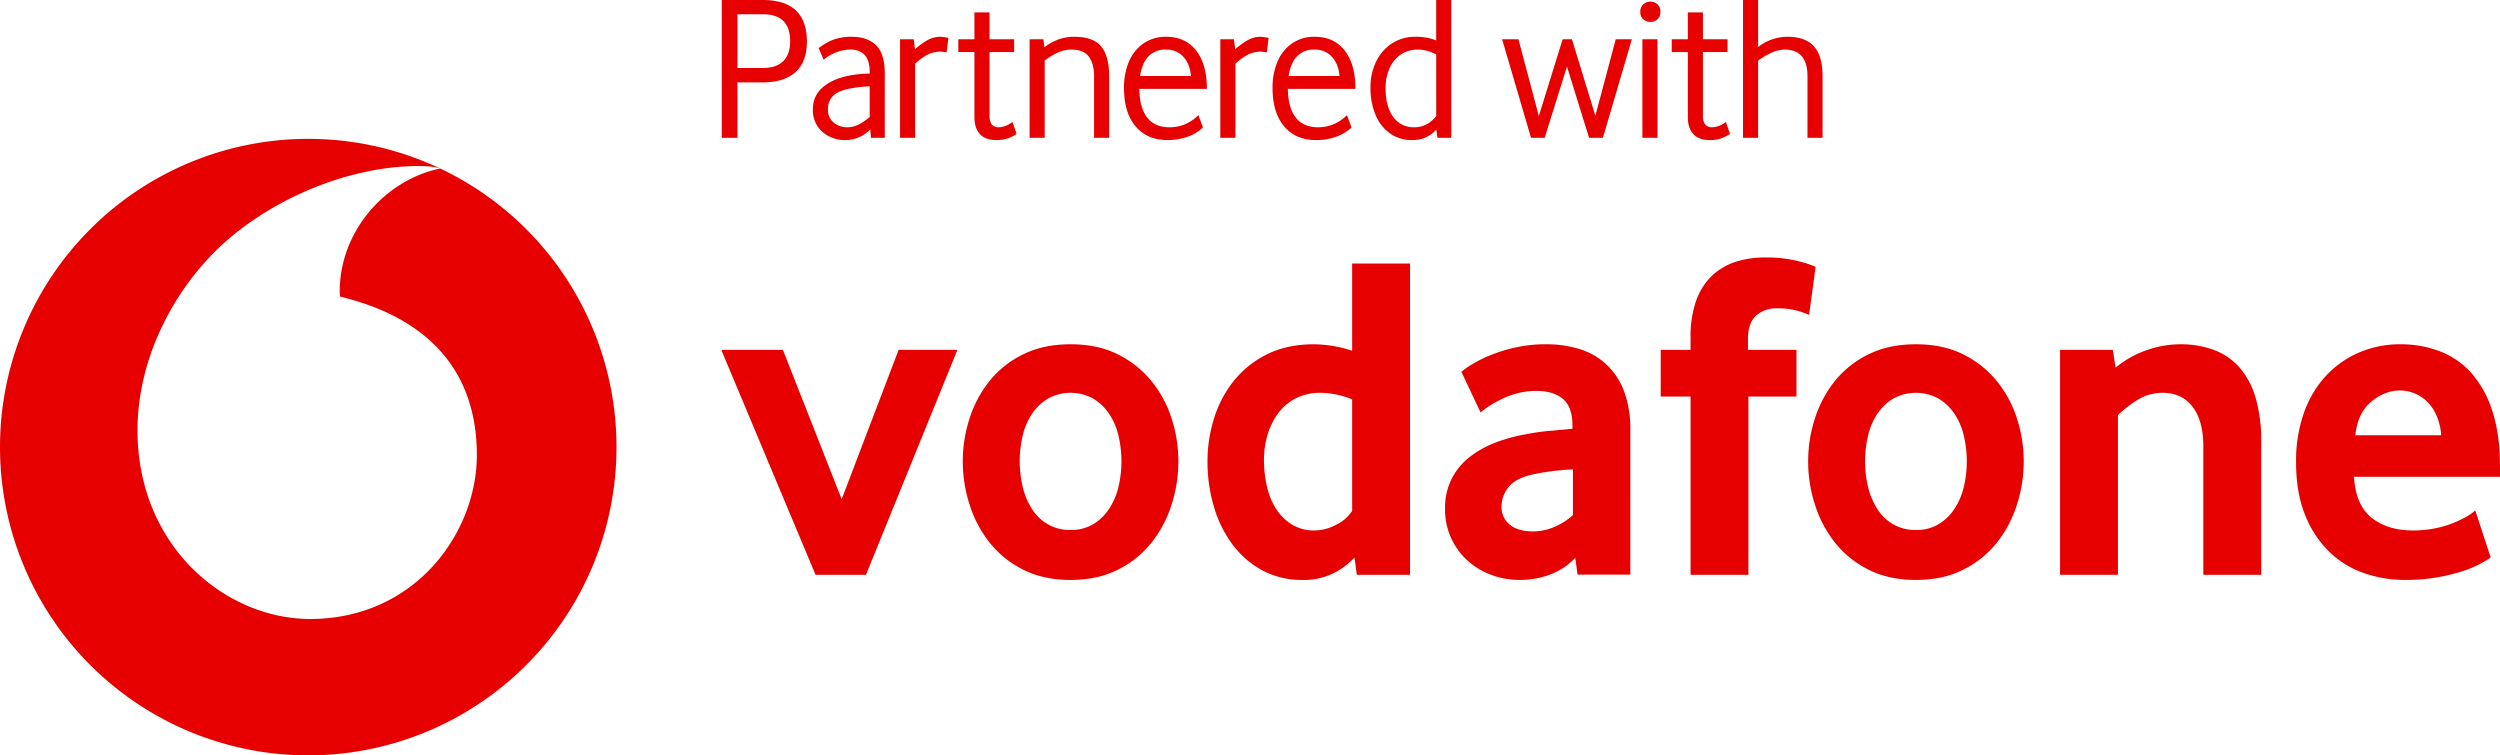 <svg xmlns="http://www.w3.org/2000/svg" width="1149.503" height="347.311" viewBox="0 0 1149.503 347.311">
  <path id="Path_1" data-name="Path 1" d="M283.465,205.579A141.732,141.732,0,1,1,141.733,63.847,141.733,141.733,0,0,1,283.465,205.579m-64.207,3.365c-.12-36.031-19.711-62.071-62.869-72.582a14.824,14.824,0,0,1-.172-2.31c-.09-27.23,20.435-51.232,46.226-56.581-2.431-.822-6.4-1.139-10.2-1.126-29.5.1-62.019,12.713-85.759,32.371-24.339,20.155-43.38,54.127-43.262,89.42.177,53.368,40.691,86.6,79.633,86.475,48.076-.16,76.521-39.637,76.4-75.667M398.167,264.29l42.05-103.416H413.184l-26.175,68.657-27.033-68.657H331.654L374.993,264.29Zm140.538-71.876a52.519,52.519,0,0,0-9.331-17.273,46.612,46.612,0,0,0-15.449-12.229Q504.7,158.3,492.254,158.3t-21.777,4.612a45.161,45.161,0,0,0-15.446,12.229,53.494,53.494,0,0,0-9.225,17.273,63.864,63.864,0,0,0-3.112,19.738A64.846,64.846,0,0,0,445.806,232a54.483,54.483,0,0,0,9.225,17.488,45.678,45.678,0,0,0,15.446,12.443q9.333,4.719,21.777,4.719t21.78-4.719a45.677,45.677,0,0,0,15.446-12.443A54.582,54.582,0,0,0,538.705,232a65.031,65.031,0,0,0,3.113-19.847,64.045,64.045,0,0,0-3.113-19.738M514.14,224.428a31.24,31.24,0,0,1-4.507,10.009,22.661,22.661,0,0,1-7.295,6.782,19.849,19.849,0,0,1-10.084,2.473,20.449,20.449,0,0,1-10.19-2.473,21.263,21.263,0,0,1-7.295-6.782,32.7,32.7,0,0,1-4.4-10.009,51.293,51.293,0,0,1,0-24.652,29.774,29.774,0,0,1,4.507-10.011,23.027,23.027,0,0,1,7.292-6.674,21.749,21.749,0,0,1,20.168,0,23.1,23.1,0,0,1,7.295,6.674,29.854,29.854,0,0,1,4.507,10.011,51.293,51.293,0,0,1,0,24.652M648.333,264.29V121.183H621.726v40.093a58.4,58.4,0,0,0-17.535-2.976q-12.406,0-21.6,4.612a45.308,45.308,0,0,0-15.3,12.229,52.093,52.093,0,0,0-9.089,17.273,66.273,66.273,0,0,0-2.992,19.738,72.977,72.977,0,0,0,2.886,20.6,54.687,54.687,0,0,0,8.447,17.379,42.424,42.424,0,0,0,13.69,12.013,38.154,38.154,0,0,0,18.821,4.507,30.241,30.241,0,0,0,14.116-3.112,33.286,33.286,0,0,0,9.624-7.184l1.082,7.937Zm-26.607-29.424a17.462,17.462,0,0,1-7.256,6.353,21.486,21.486,0,0,1-10.031,2.688,19.37,19.37,0,0,1-10.349-2.688,22.945,22.945,0,0,1-7.259-7.1,32.232,32.232,0,0,1-4.266-10.335,54.069,54.069,0,0,1-1.389-12.382,40.1,40.1,0,0,1,1.6-11.3,31.893,31.893,0,0,1,4.8-9.906,23.2,23.2,0,0,1,8.109-6.994,24.9,24.9,0,0,1,11.741-2.588,39.359,39.359,0,0,1,14.3,3.015Zm127.895,29.326V197.738a49.085,49.085,0,0,0-2.9-17.9,32.8,32.8,0,0,0-8.045-12.215,31.656,31.656,0,0,0-12.228-7.075,51.464,51.464,0,0,0-15.664-2.253,63.325,63.325,0,0,0-13.623,1.394,71.892,71.892,0,0,0-11.372,3.433,60.488,60.488,0,0,0-8.581,4.183,39.7,39.7,0,0,0-5.257,3.648l8.8,18.667a38.483,38.483,0,0,1,3.99-2.9,57.318,57.318,0,0,1,5.714-3.218,37.955,37.955,0,0,1,7.335-2.68,33.924,33.924,0,0,1,8.625-1.077q7.764,0,12.181,3.648t4.423,12.231v1.5q-4.1.435-10.229.968a98.406,98.406,0,0,0-11.308,1.609,74.916,74.916,0,0,0-14,3.863,45.3,45.3,0,0,0-11.843,6.651,29.856,29.856,0,0,0-8.182,9.977,29.473,29.473,0,0,0-3.015,13.623,31.479,31.479,0,0,0,10.55,24.136,33.911,33.911,0,0,0,10.873,6.437,36.853,36.853,0,0,0,12.814,2.253,38.672,38.672,0,0,0,14.641-2.7A29.44,29.44,0,0,0,724.3,256.47l1.066,7.722Zm-26.389-27.365a29.611,29.611,0,0,1-8.319,5.365,24.594,24.594,0,0,1-10.039,2.145q-6.91,0-10.692-3.11a10.165,10.165,0,0,1-3.779-8.263,14.288,14.288,0,0,1,3.347-9.116q3.349-4.187,11.988-5.9,4.1-.858,8.639-1.394t8.855-.753Zm111.59-114.141a49.817,49.817,0,0,0-7.4-2.471,59.1,59.1,0,0,0-15.985-1.824,43.14,43.14,0,0,0-13.516,2.041,28.23,28.23,0,0,0-10.835,6.437,29.538,29.538,0,0,0-7.189,11.372,49.546,49.546,0,0,0-2.574,17.056v5.577H763.591V182.33h13.731v81.96h26.6V182.33h22.1V160.874H803.712v-4.936q0-7.5,3.756-10.831a13.554,13.554,0,0,1,9.331-3.327,34.292,34.292,0,0,1,9.978,1.179,40.875,40.875,0,0,1,5.042,1.824ZM927.4,192.414a52.537,52.537,0,0,0-9.331-17.273,46.61,46.61,0,0,0-15.449-12.229q-9.228-4.609-21.671-4.612t-21.777,4.612a45.164,45.164,0,0,0-15.447,12.229,53.49,53.49,0,0,0-9.224,17.273,63.865,63.865,0,0,0-3.113,19.738A64.847,64.847,0,0,0,834.5,232a54.48,54.48,0,0,0,9.224,17.488,45.681,45.681,0,0,0,15.447,12.443q9.333,4.719,21.777,4.719t21.779-4.719a45.672,45.672,0,0,0,15.447-12.443A54.6,54.6,0,0,0,927.4,232a65.028,65.028,0,0,0,3.112-19.847,64.042,64.042,0,0,0-3.112-19.738m-24.566,32.014a31.259,31.259,0,0,1-4.506,10.009,22.661,22.661,0,0,1-7.295,6.782,19.852,19.852,0,0,1-10.084,2.473,20.446,20.446,0,0,1-10.19-2.473,21.254,21.254,0,0,1-7.295-6.782,32.676,32.676,0,0,1-4.4-10.009,51.293,51.293,0,0,1,0-24.652,29.735,29.735,0,0,1,4.507-10.011,23.027,23.027,0,0,1,7.292-6.674,21.749,21.749,0,0,1,20.168,0,23.1,23.1,0,0,1,7.295,6.674,29.872,29.872,0,0,1,4.506,10.011,51.261,51.261,0,0,1,0,24.652M1039.7,264.29V203.142a69.611,69.611,0,0,0-2.682-20.6A36.259,36.259,0,0,0,1029.4,168.6a29.285,29.285,0,0,0-11.8-7.831,44.187,44.187,0,0,0-15.02-2.468,46.747,46.747,0,0,0-15.77,2.789,46.082,46.082,0,0,0-14.052,7.939l-1.288-8.154H947.226V264.29h26.6V190.914a49.036,49.036,0,0,1,9.119-7.084,21.575,21.575,0,0,1,11.478-3.218q8.8,0,13.732,6.437t4.936,18.238v59ZM1149.5,219.233v-4.721q0-14.8-3.539-25.531a48.214,48.214,0,0,0-9.654-17.488,37.424,37.424,0,0,0-14.482-9.975,50.432,50.432,0,0,0-18.238-3.218,47.5,47.5,0,0,0-18.559,3.648,44.819,44.819,0,0,0-15.234,10.513,48.913,48.913,0,0,0-10.3,16.95,66.15,66.15,0,0,0-3.753,23.171q0,13.95,4.077,24.03a48.89,48.89,0,0,0,10.943,16.841,42.773,42.773,0,0,0,15.982,9.978,57.227,57.227,0,0,0,19.2,3.218,84.01,84.01,0,0,0,14.592-1.18,86.9,86.9,0,0,0,11.587-2.789,49.1,49.1,0,0,0,8.26-3.432,52.747,52.747,0,0,0,4.827-2.895l-7.08-21.674a19.4,19.4,0,0,1-3.877,2.792,50.952,50.952,0,0,1-6.249,3,46.417,46.417,0,0,1-8.4,2.465,50.418,50.418,0,0,1-10.124.968q-11.626,0-18.951-5.792t-8.184-18.882Zm-66.51-19.094q1.075-10.3,7.334-15.45t13.16-5.148a17.938,17.938,0,0,1,6.361,1.18,18.13,18.13,0,0,1,5.828,3.648,19.92,19.92,0,0,1,4.529,6.436,27.5,27.5,0,0,1,2.265,9.334ZM331.866,63.365h7.22V3.42l-3.135,3.135h14.82q6.27,0,9.4,3.087T363.311,19q0,5.985-3.182,9.12t-9.263,3.135H335.571V37.9h14.82q10.164,0,15.39-4.75t5.225-13.965q0-9.594-5.082-14.392T350.676,0h-18.81ZM401.215,33.82q-12.825,0-20.14,4.322T373.76,50.255a13.511,13.511,0,0,0,2.138,7.79,13.752,13.752,0,0,0,5.51,4.75,16.193,16.193,0,0,0,7.077,1.615,15.82,15.82,0,0,0,7.078-1.567,16.931,16.931,0,0,0,5.558-4.418l-.191-5.6a29.6,29.6,0,0,1-5.177,3.942,12.121,12.121,0,0,1-6.413,1.758,9.848,9.848,0,0,1-3.895-.855,8.3,8.3,0,0,1-3.372-2.66A7.455,7.455,0,0,1,380.7,50.35a8.183,8.183,0,0,1,4.656-7.885q4.653-2.373,15.864-2.85Zm-1.33,21.755.57,7.79h6.365V33.82q0-9.12-3.99-13.015t-11.3-3.9a24.583,24.583,0,0,0-6.412.76,21.05,21.05,0,0,0-4.893,1.947,31.9,31.9,0,0,0-3.8,2.518l2.28,5.32a21.119,21.119,0,0,1,6.128-3.515,18.137,18.137,0,0,1,6.127-1.14,8.762,8.762,0,0,1,6.555,2.422q2.374,2.424,2.375,8.123Zm20.9-32.4-.665-5.13h-6.27V63.365h6.935Zm-1.33,7.6a24.255,24.255,0,0,1,6.365-5.272,13.246,13.246,0,0,1,6.365-1.758,13.291,13.291,0,0,1,3.04.38l.855-6.745-2.185-.333a11.648,11.648,0,0,0-1.71-.142,12.411,12.411,0,0,0-6.08,1.758,34.077,34.077,0,0,0-6.84,5.367Zm21.184-6.84h25.651V18.05H440.638ZM450.613,61.7q2.565,2.709,7.505,2.708a15.6,15.6,0,0,0,9.31-2.85l-1.9-5.51a10.6,10.6,0,0,1-6.174,2.47,4.042,4.042,0,0,1-3.325-1.282,6.721,6.721,0,0,1-1.045-4.228V5.7h-6.935V53.77q0,5.226,2.565,7.932m22.8,1.663h6.936V23.085l-.571-5.035h-6.365Zm29.641,0h6.934V35.15q0-9.213-3.609-13.727t-12.54-4.513a20.336,20.336,0,0,0-8.123,1.615,25.092,25.092,0,0,0-6.507,3.99v6.27a30.793,30.793,0,0,1,6.079-4.085,15.738,15.738,0,0,1,7.41-1.9q5.51,0,7.933,3.23t2.423,8.93Zm19.094-5.272q5.319,6.318,14.725,6.317a27.051,27.051,0,0,0,9.12-1.52,19.41,19.41,0,0,0,7.125-4.275l-2.09-5.7a19.02,19.02,0,0,1-6.175,4.227,18.42,18.42,0,0,1-7.125,1.378q-6.84,0-10.355-4.608T523.857,40.28q0-8.643,3.135-13.062a10.484,10.484,0,0,1,9.12-4.418,10.336,10.336,0,0,1,8.455,3.848Q547.7,30.5,547.7,37.05l1.141-2.09H520.628v5.89h34.295q0-11.3-4.941-17.623t-13.87-6.317a17.763,17.763,0,0,0-10.165,2.945,19.078,19.078,0,0,0-6.745,8.218,30.209,30.209,0,0,0-2.375,12.492q0,11.211,5.32,17.528M568.031,23.18l-.665-5.13H561.1V63.365h6.935Zm-1.33,7.6a24.256,24.256,0,0,1,6.365-5.272,13.247,13.247,0,0,1,6.366-1.758,13.31,13.31,0,0,1,3.039.38l.855-6.745-2.184-.333a11.659,11.659,0,0,0-1.71-.142,12.415,12.415,0,0,0-6.081,1.758,34.077,34.077,0,0,0-6.84,5.367ZM590.45,58.093q5.319,6.318,14.725,6.317a27.055,27.055,0,0,0,9.12-1.52,19.426,19.426,0,0,0,7.125-4.275l-2.09-5.7a19.021,19.021,0,0,1-6.175,4.227,18.427,18.427,0,0,1-7.125,1.378q-6.84,0-10.355-4.608T592.16,40.28q0-8.643,3.135-13.062a10.484,10.484,0,0,1,9.12-4.418,10.336,10.336,0,0,1,8.455,3.848q3.135,3.847,3.135,10.4l1.14-2.09H588.931v5.89h34.295q0-11.3-4.941-17.623t-13.87-6.317a17.763,17.763,0,0,0-10.165,2.945,19.079,19.079,0,0,0-6.745,8.218,30.21,30.21,0,0,0-2.375,12.492q0,11.211,5.32,17.528m42.084-5.13a19.365,19.365,0,0,0,6.7,8.455,17.177,17.177,0,0,0,10.023,2.992,15.106,15.106,0,0,0,6.84-1.473,15.364,15.364,0,0,0,5.319-4.607V51.775a14.115,14.115,0,0,1-4.75,4.987,12.044,12.044,0,0,1-6.46,1.758,11.293,11.293,0,0,1-9.595-4.75q-3.515-4.749-3.514-13.11a22.237,22.237,0,0,1,1.852-9.358,14.621,14.621,0,0,1,5.225-6.27,13.71,13.71,0,0,1,7.742-2.232,16.118,16.118,0,0,1,5.035.808,21.375,21.375,0,0,1,4.37,1.947V19a24.521,24.521,0,0,0-4.179-1.425,25.893,25.893,0,0,0-6.366-.665A19.23,19.23,0,0,0,640.135,19.9a20.627,20.627,0,0,0-7.316,8.265,26.534,26.534,0,0,0-2.66,12.112,31.561,31.561,0,0,0,2.375,12.683m27.835,6.317.57,4.085H667.3V0h-6.936Zm37.808-41.23h-7.505l13.3,45.315h6.27l11.21-35.815h-1.9l11.115,35.815h6.365l13.3-45.315h-7.41L732.757,56.24h1.71L722.782,18.05h-4.275L706.632,56.335h1.71ZM755.6,8.883a4.851,4.851,0,0,0,3.278,1.187,4.678,4.678,0,0,0,3.23-1.187,4.409,4.409,0,0,0,1.33-3.468A4.441,4.441,0,0,0,762.111,2,4.582,4.582,0,0,0,758.881.76,4.749,4.749,0,0,0,755.6,2a4.357,4.357,0,0,0-1.377,3.42A4.325,4.325,0,0,0,755.6,8.883m-.427,54.482h6.936V18.05h-6.936ZM768.665,23.94h25.65V18.05h-25.65ZM778.64,61.7q2.565,2.709,7.505,2.708a15.6,15.6,0,0,0,9.31-2.85l-1.9-5.51a10.6,10.6,0,0,1-6.175,2.47,4.041,4.041,0,0,1-3.325-1.282,6.721,6.721,0,0,1-1.045-4.228V5.7h-6.935V53.77q0,5.226,2.565,7.932m22.8,1.663h6.936V0h-6.936Zm29.641,0h6.935V35.15q0-9.405-3.943-13.823t-12.3-4.417a21.965,21.965,0,0,0-14.439,5.6V28.69a33.336,33.336,0,0,1,7.03-4.37,15.441,15.441,0,0,1,6.175-1.52q10.544,0,10.545,12.255Z" fill="#e60000"/>
</svg>
